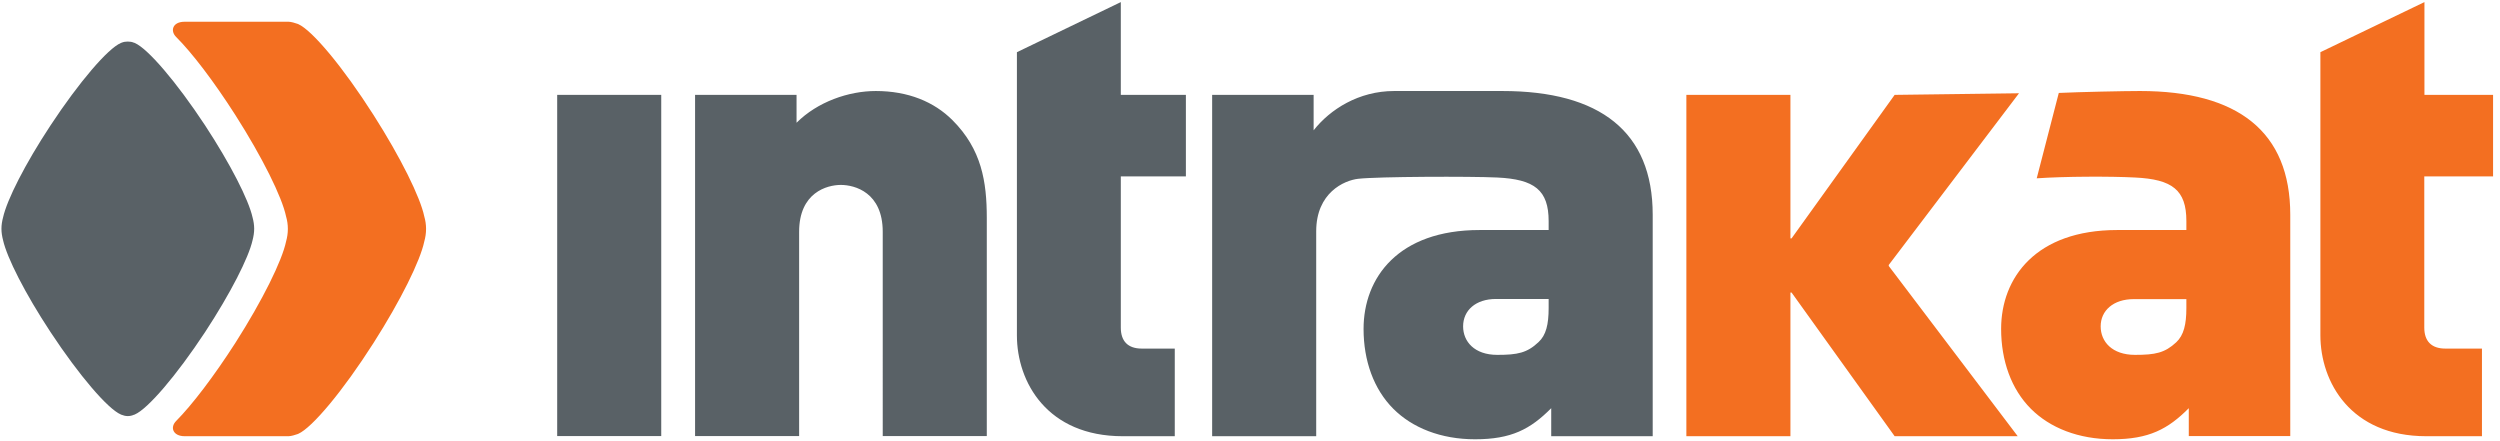 <svg version="1.2" xmlns="http://www.w3.org/2000/svg" viewBox="0 0 1552 274" width="1552" height="274">
	<title>Intrakat-Απολογισμός-Βιώσιμης-Ανάπτυξης-2022-EN-F-σαλονι-1-pdf</title>
	<defs>
		<clipPath clipPathUnits="userSpaceOnUse" id="cp1">
			<path d="m-4991-9481h7420v10699h-7420z"/>
		</clipPath>
	</defs>
	<style>
		.s0 { fill: #f36f21 } 
		.s1 { fill: #596166 } 
	</style>
	<g id="Page 1" clip-path="url(#cp1)">
		<path id="Path 10" fill-rule="evenodd" class="s0" d="m109.4 23c-3.9-3.8-2.3-9.5 5.2-9.5h64.6c1.4 0 4.2 0.8 5.5 1.3q0.1 0 0.3 0.1 0.1 0 0.2 0.1c8.6 3.8 27.7 26.6 46.7 56.4 16.9 26.5 29 51 31.5 63 0.7 2.4 1.1 5 1.1 7.7 0 2.7-0.4 5.3-1.1 7.8-2.5 12-14.6 36.5-31.5 63-19 29.8-38.1 52.6-46.7 56.4q-0.1 0-0.2 0.1-0.2 0.1-0.3 0.1c-1.3 0.5-4.1 1.3-5.5 1.3h-64.6c-7.1 0-9.3-5.4-5.2-9.5 9.8-9.9 23.2-27.4 36.7-48.4 16.9-26.5 29-51 31.5-63 0.7-2.5 1.1-5.1 1.1-7.8 0-2.7-0.4-5.3-1.1-7.7-2.5-12-14.6-36.5-31.5-63-13.5-21.1-26.9-38.6-36.7-48.4zm1249.4 247.7v-17.3c-12.9 13-24.8 19.3-47.2 19.3-21.3 0-39-7.1-50.8-18.9-12.2-12.2-18.5-29.9-18.5-49.6 0-31.9 21.7-61.4 72.1-61.4h42.9v-5.6c0-19.3-8.8-25.9-31.9-27-15.3-0.8-43.6-0.7-61 0.5l13.7-53c12.8-0.6 40.6-1.2 50.4-1.2 60.7 0 93.3 25.2 93.3 76.8v137.4zm-1.5-85h-32.7c-12.6 0-20.5 7.1-20.5 16.9 0 9.5 7.1 17.7 21.3 17.7 12.6 0 18.5-1.2 25.6-7.8 4.7-4.4 6.3-11.1 6.3-21.3zm147.7 17.7c0 8.3 4.4 13 13 13h22.8v54.4h-34.6c-46.8 0-65.7-33.5-65.7-62.7v-175.7l64.6-31.1v57.6h42.6v50.6h-42.7zm-332.5-38.6l0.1 0.4 80 105.6h-76.4l-64-89.2h-0.7v89.2h-64.6v-211.9h64.6v89.1h0.7l64-89.1 77.2-1-80.8 106.5z"/>
		<path id="Path 11" fill-rule="evenodd" class="s1" d="m410.5 58.9v211.8h-64.6v-211.8zm137.5 85c0-24.4-17.3-29.1-26-29.1-8.6 0-25.9 4.7-25.9 29.1v126.8h-64.6v-211.8h63v17.3c13-13 32.3-19.7 49.2-19.7 20.1 0 36.2 6.7 47.6 18.1 18.1 18.1 21.3 38.2 21.3 60.7v135.4h-64.6zm147.8 59.5c0 8.3 4.3 13 13 13h20.5v54.4h-32.3c-46.8 0-65.7-33.5-65.7-62.6v-175.8l64.5-31.1v57.6h40.4v50.6h-40.4zm267.2 50c-13 13.1-24.8 19.3-47.3 19.3-21.2 0-38.9-7.1-50.7-18.9-12.2-12.2-18.5-29.9-18.5-49.6 0-31.9 21.6-61.4 72-61.4h42.9v-5.5c0-19.3-8.8-26-31.9-27.1-16.6-0.8-74.2-0.6-86.4 0.8-8.6 1-26 8.6-26 32.6v127.2h-64.6v-211.9h63v22c10.2-13 28-24.4 50-24.4h67.2c60.6 0 93.3 25.3 93.3 76.8v137.5h-63zm-1.6-67.8h-32.7c-12.6 0-20.4 7.1-20.4 17 0 9.4 7 17.7 21.2 17.7 12.6 0 18.5-1.2 25.6-7.9 4.7-4.3 6.3-11 6.3-21.2zm-878.3-159.1q0.2 0 0.4 0.1 0.1 0 0.2 0.1c8 3.4 25.8 24.1 43.6 51.1 15.8 24.1 27.1 46.3 29.5 57.2 0.6 2.2 1 4.6 1 7 0 2.4-0.4 4.8-1 7.1-2.4 10.8-13.7 33-29.5 57.1-17.8 27-35.6 47.7-43.6 51.1q-0.1 0.1-0.2 0.1-0.2 0.1-0.4 0.1c-1.1 0.5-2.4 0.8-3.8 0.8-1.3 0-2.6-0.3-3.8-0.8q-0.1 0-0.3-0.1-0.1 0-0.2-0.1c-8-3.4-25.8-24.1-43.6-51.1-15.9-24.1-27.1-46.3-29.5-57.1-0.6-2.3-1-4.7-1-7.1 0-2.4 0.4-4.8 1-7 2.4-10.9 13.6-33.1 29.5-57.2 17.8-27 35.6-47.7 43.6-51.1q0.1-0.1 0.2-0.1 0.2-0.1 0.3-0.1c1.2-0.5 2.5-0.7 3.8-0.7 1.4 0 2.7 0.2 3.8 0.7z"/>
	</g>
</svg>